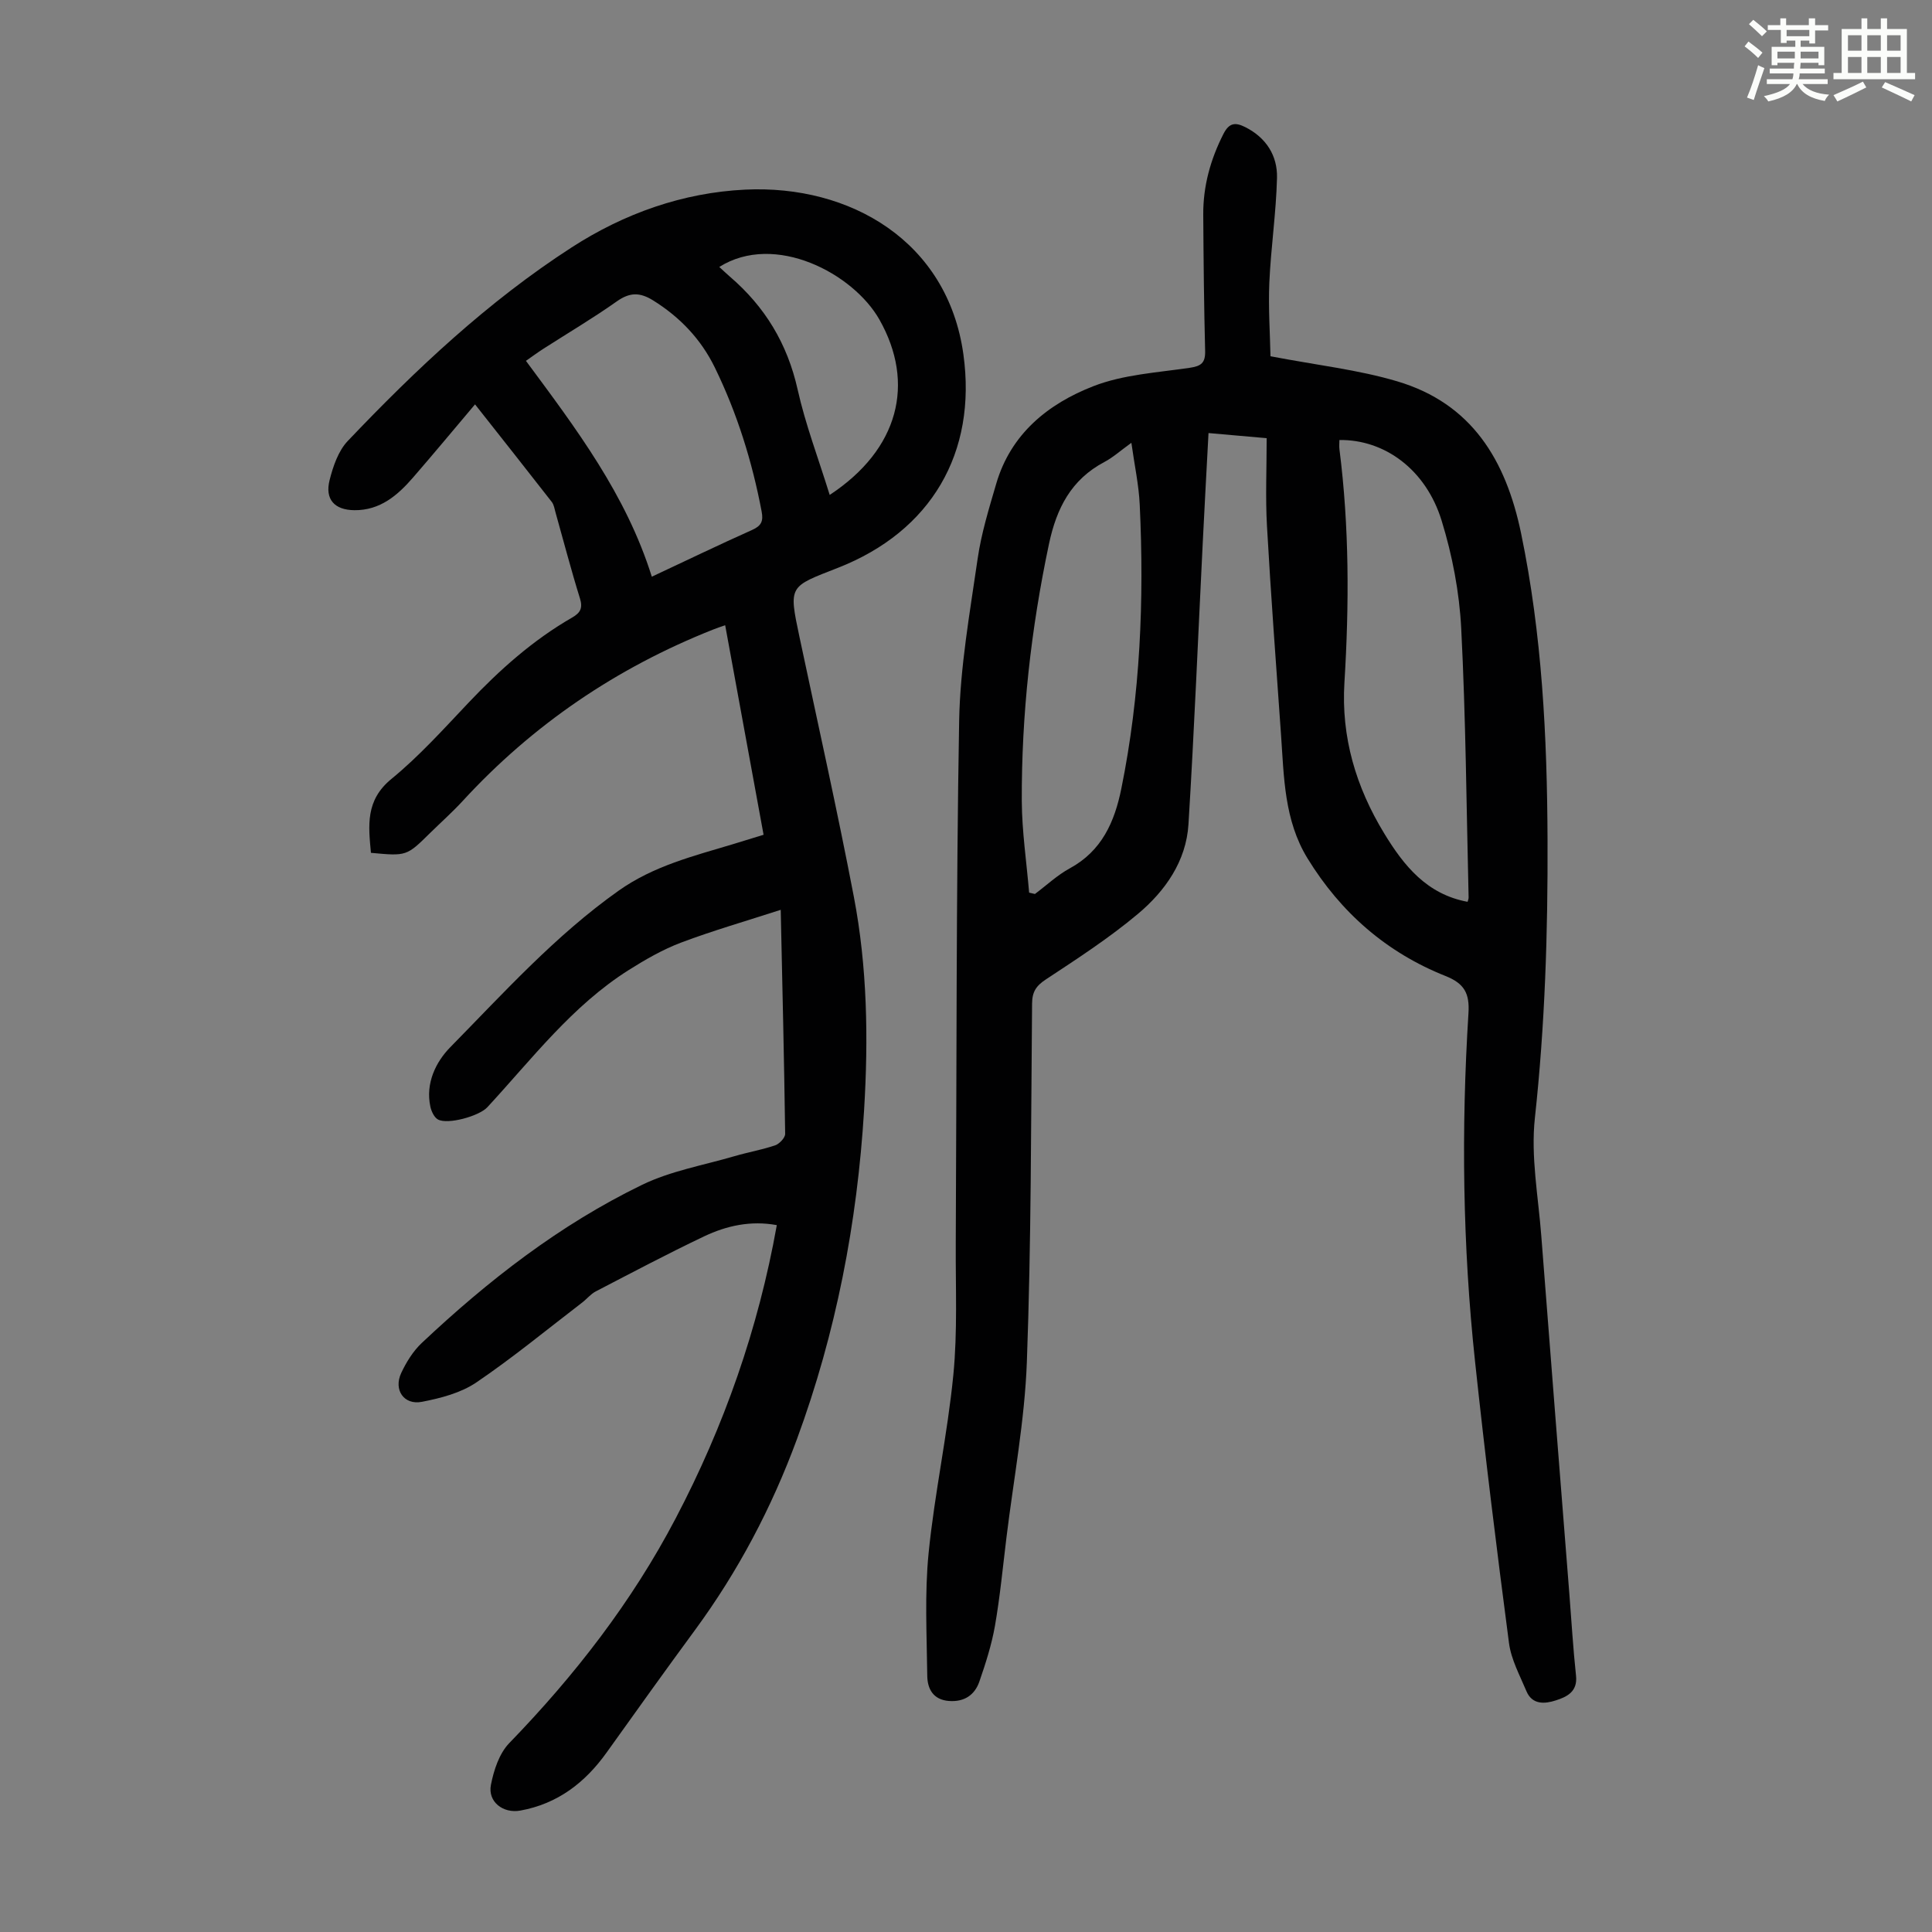 <svg enable-background="new 0 0 400 400" viewBox="0 0 400 400" xmlns="http://www.w3.org/2000/svg"><rect x="0" y="0" width="400" height="400" fill="#808080" stroke="none"/><path d="m361.2 9.6.8-1c.9.7 1.9 1.4 2.9 2.3l-.9 1.1c-1-1-2-1.8-2.8-2.4zm.5 10.6c.9-2.1 1.6-4.3 2.3-6.7.4.2.8.4 1.3.6-.7 2.1-1.5 4.3-2.2 6.6zm.4-15.2.9-.9c1 .8 2 1.6 2.8 2.4l-1 1c-.9-.9-1.8-1.7-2.7-2.5zm12.5-1.2h1.2v1.4h2.7v1.1h-2.7v2.7h-1.2v-.6h-1.8v1.3h4.9v3.8h-1.2v-.5h-3.7c0 .4-.1.9-.1 1.2h5.1v1h-5.2c0 .5-.1.9-.2 1.2h6v1h-5.2c1.1 1.3 2.9 2 5.5 2.2-.4.4-.7.8-.9 1.3-2.9-.5-4.8-1.6-5.7-3.5h-.1c-.8 1.7-2.7 2.9-5.9 3.6-.2-.4-.6-.8-.9-1.1 2.8-.6 4.6-1.4 5.4-2.5h-4.8v-1h5.3c.1-.3.2-.7.2-1.2h-4.9v-1h5c0-.4 0-.8.1-1.2h-3.5v.5h-1.2v-3.8h4.9v-1.3h-1.8v.5h-1.2v-2.7h-2.7v-1h2.6v-1.4h1.2v1.4h4.7v-1.4zm-6.6 8.3h3.6c0-.4 0-.9 0-1.4h-3.6zm1.9-4.6h4.7v-1.3h-4.7zm6.6 3.2h-3.7v1.4h3.7z" fill="#fbfcfa"/><path d="m385.3 3.8h1.3v2.2h2.8v-2.2h1.3v2.2h4.1v9.1h1.7v1.3h-16.9v-1.3h1.7v-9.1h4.1v-2.2zm.4 13.1.7 1.2c-1.8.9-3.8 1.9-6 2.9-.2-.4-.5-.8-.8-1.3 2.3-1 4.3-1.9 6.1-2.8zm-3.1-6.4h2.8v-3.2h-2.8zm0 4.6h2.8v-3.3h-2.8zm4-4.6h2.8v-3.2h-2.8zm0 4.6h2.8v-3.3h-2.8zm3.7 1.9c2.1.9 4.1 1.8 6.1 2.7l-.7 1.3c-2.2-1.1-4.2-2-6.1-2.9zm3.2-9.7h-2.8v3.2h2.8zm-2.8 7.8h2.8v-3.3h-2.8z" fill="#fbfcfa"/><g fill="#010102"><path d="m263.04 73.76c9.65 1.85 18.17 2.79 26.24 5.19 15.42 4.58 22.49 16.28 25.64 31.45 4.35 20.96 5.4 42.13 5.48 63.42.08 19.26-.53 38.46-2.62 57.66-.87 8 .71 16.28 1.33 24.42 1.89 24.66 3.86 49.32 5.8 73.98.45 5.69.78 11.39 1.39 17.07.36 3.34-1.96 4.39-4.22 5.11-2.2.71-4.84.95-6.04-1.9-1.37-3.27-3.17-6.56-3.62-9.99-2.55-19.41-4.95-38.84-7.03-58.31-2.57-23.97-2.87-48.03-1.36-72.09.26-4.1-.86-6.15-4.73-7.69-12.23-4.86-21.7-13.13-28.59-24.36-4.85-7.91-4.87-16.83-5.49-25.63-1.01-14.4-2.1-28.8-2.91-43.22-.33-5.89-.06-11.81-.06-18.15-3.75-.33-7.69-.68-12.04-1.06-.41 7.71-.82 15.17-1.19 22.63-.97 19.45-1.76 38.92-2.96 58.36-.47 7.65-4.81 13.81-10.45 18.55-5.96 5-12.55 9.28-19.06 13.57-2.04 1.34-2.85 2.58-2.87 5.01-.23 24.74-.17 49.49-1.08 74.2-.45 12.14-2.74 24.21-4.22 36.31-.75 6.11-1.33 12.25-2.38 18.3-.69 3.93-1.93 7.79-3.24 11.58-.97 2.79-3.15 4.23-6.27 4-3.3-.24-4.48-2.53-4.51-5.23-.1-8.47-.56-17.01.28-25.41 1.23-12.34 3.91-24.54 5.12-36.88.88-8.99.45-18.11.5-27.17.2-36.05.07-72.1.7-108.15.2-11.24 2.22-22.47 3.83-33.65.76-5.27 2.36-10.44 3.86-15.57 3.02-10.31 10.75-16.52 20.09-20.15 6.21-2.42 13.25-2.82 19.96-3.81 2.38-.35 3.25-1.02 3.19-3.49-.24-9.4-.33-18.8-.39-28.2-.04-5.92 1.49-11.45 4.19-16.75 1.21-2.38 2.53-2.38 4.51-1.39 4.33 2.18 6.69 5.91 6.57 10.52-.18 7.24-1.27 14.46-1.59 21.71-.22 5.27.15 10.59.24 15.21zm40.81 112.95c.07-.29.22-.6.21-.9-.45-18.56-.58-37.14-1.53-55.68-.38-7.51-1.84-15.15-4.06-22.35-3.26-10.59-11.83-16.81-21.16-16.68 0 .65-.07 1.3.01 1.94 2.04 16.05 2.02 32.14 1.03 48.26-.7 11.33 2.39 21.66 8.25 31.27 4.09 6.72 8.84 12.59 17.25 14.14zm-90.78-1.9c.4.1.8.19 1.2.28 2.4-1.79 4.62-3.9 7.22-5.31 6.63-3.61 9.27-9.6 10.67-16.51 3.94-19.41 4.74-39.04 3.81-58.76-.19-4.12-1.09-8.21-1.73-12.83-2.31 1.66-3.82 3.04-5.57 3.96-6.89 3.64-9.92 9.57-11.49 16.98-3.72 17.58-5.7 35.31-5.63 53.25.04 6.32.99 12.63 1.52 18.94z"/><path d="m160.83 253.65c-5.38-.99-10.39.11-15.06 2.33-7.57 3.6-14.98 7.53-22.42 11.39-1.06.55-1.86 1.58-2.83 2.32-7.27 5.57-14.36 11.42-21.93 16.55-3.2 2.16-7.35 3.24-11.23 3.99-3.73.73-5.92-2.47-4.3-5.95 1.05-2.25 2.46-4.53 4.25-6.22 13.75-12.95 28.6-24.5 45.64-32.76 5.94-2.88 12.71-4.05 19.13-5.93 2.79-.82 5.68-1.31 8.42-2.25.88-.3 2.07-1.57 2.06-2.37-.21-15.32-.58-30.65-.92-46.38-7.09 2.3-13.96 4.27-20.62 6.78-3.79 1.43-7.4 3.51-10.84 5.68-11.74 7.41-20.04 18.42-29.29 28.42-1.7 1.83-8.14 3.62-10.19 2.54-.8-.42-1.39-1.7-1.6-2.68-1.04-4.86 1.16-9.27 4.12-12.29 11.12-11.32 21.78-23.15 34.87-32.42 7.26-5.14 15.54-7.18 23.75-9.65 2.01-.61 4.01-1.23 6.25-1.92-2.66-14.54-5.28-28.81-7.95-43.38-.97.34-1.76.59-2.52.9-19.97 7.92-37.3 19.67-51.85 35.51-2.12 2.3-4.47 4.39-6.71 6.59-4.88 4.81-4.87 4.81-12.26 4.12-.52-5.62-1.18-10.87 4.24-15.3 5.78-4.73 10.83-10.37 15.99-15.81 6.42-6.78 13.31-12.94 21.44-17.61 1.71-.99 2.23-1.97 1.59-4-1.83-5.87-3.37-11.82-5.04-17.74-.21-.75-.33-1.61-.78-2.19-5.21-6.69-10.48-13.34-15.89-20.2-4.43 5.25-8.57 10.23-12.81 15.12-3.22 3.72-6.84 6.84-12.17 6.79-4.1-.04-6.14-2.23-5.13-6.23.72-2.85 1.8-6.04 3.75-8.09 14.14-14.87 29.06-28.91 46.37-40.09 10.89-7.04 23.03-11.34 35.93-11.96 21.7-1.04 41.91 10.66 45.17 34.1 2.83 20.39-6.67 36.64-25.97 44.2-10.12 3.96-10.24 3.59-7.98 14.25 3.8 17.94 7.82 35.84 11.27 53.85 2.79 14.58 3.02 29.39 2.12 44.18-1.42 23.35-5.81 46.14-13.91 68.14-5.21 14.14-12.17 27.36-21.11 39.52-6.16 8.38-12.22 16.85-18.27 25.32-4.47 6.26-10.16 10.64-17.88 12.04-3.55.65-6.78-1.81-6.09-5.32.59-3.04 1.72-6.5 3.79-8.64 13.56-14 25.39-29.23 34.45-46.52 10.04-19.12 17.12-39.29 20.95-60.73zm-25.88-134.25c7.25-3.4 13.97-6.64 20.79-9.69 1.9-.85 2.33-1.83 1.95-3.81-1.97-10.37-5.08-20.37-9.71-29.84-2.85-5.83-7.19-10.4-12.77-13.87-2.75-1.71-4.84-1.68-7.51.21-4.92 3.48-10.12 6.55-15.2 9.81-1.18.76-2.31 1.59-3.61 2.5 10.37 14.01 20.72 27.65 26.06 44.69zm36.83-16.93c14.35-9.45 17.75-23.11 10.3-36.29-5.41-9.57-21.65-18.15-33.16-10.91.76.69 1.46 1.37 2.19 2 7.27 6.23 11.91 13.89 14.03 23.37 1.61 7.22 4.28 14.21 6.64 21.83z"/></g></svg>